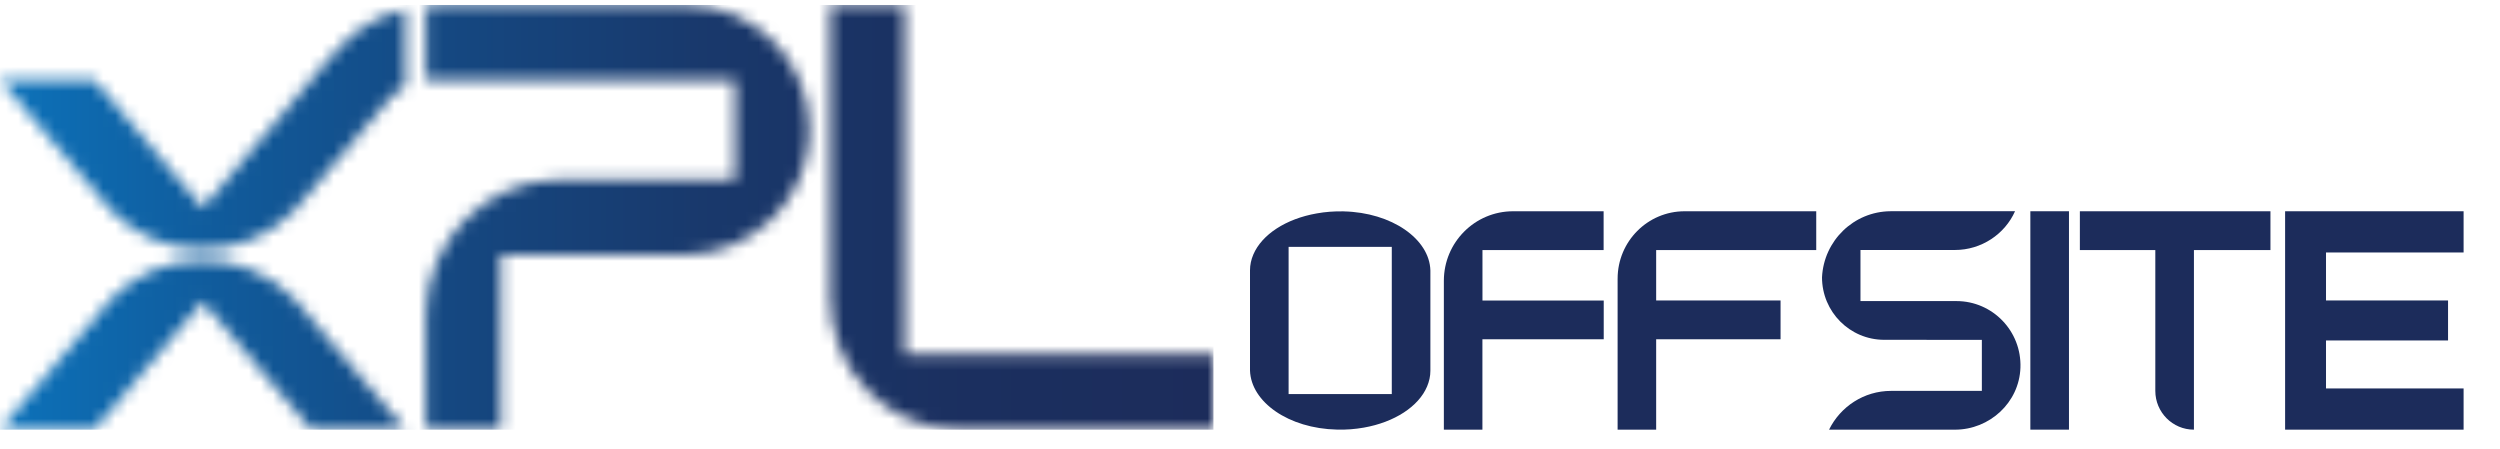 <svg width="206" height="37" viewBox="0 0 206 37" fill="none" xmlns="http://www.w3.org/2000/svg">
<g clip-path="url(#clip0_208_3624)">
<mask id="mask0_208_3624" style="mask-type:luminance" maskUnits="userSpaceOnUse" x="68" y="0" width="32" height="36">
<path d="M74.554 29.189V0.405H68.413V24.618C68.413 30.575 73.185 35.405 79.071 35.405H100V29.189H74.554Z" fill="white"/>
</mask>
<g mask="url(#mask0_208_3624)">
<path d="M99.988 35.405H-0V0.405H99.988V35.405Z" fill="url(#paint0_linear_208_3624)"/>
</g>
<mask id="mask1_208_3624" style="mask-type:luminance" maskUnits="userSpaceOnUse" x="0" y="0" width="34" height="36">
<path d="M33.397 35.396L33.404 35.405H25.648L16.701 24.846L7.755 35.405H0L9.204 24.586C13.345 20.394 20.06 20.394 24.2 24.586L33.397 35.396ZM26.982 5.002L16.703 17.134L7.756 6.576H0L9.204 17.395C13.345 21.586 20.06 21.586 24.2 17.395L32.244 7.969C32.572 7.585 32.968 7.279 33.404 7.052V0.75C30.077 1.491 28.494 3.305 26.982 5.002Z" fill="white"/>
</mask>
<g mask="url(#mask1_208_3624)">
<path d="M99.989 0.405H0V35.405H99.989V0.405Z" fill="url(#paint1_linear_208_3624)"/>
</g>
<mask id="mask2_208_3624" style="mask-type:luminance" maskUnits="userSpaceOnUse" x="35" y="0" width="32" height="36">
<path d="M56.529 0.405H36.861C36.229 0.405 35.642 0.435 35.094 0.487V6.615C35.123 6.615 35.151 6.611 35.18 6.611L60.569 6.62V14.796H46.133C40.062 14.796 35.094 19.823 35.094 25.968V35.404H41.267V21.012H56.301C61.859 21.012 66.566 16.603 66.708 10.98C66.856 5.165 62.243 0.405 56.53 0.405H56.529Z" fill="white"/>
</mask>
<g mask="url(#mask2_208_3624)">
<path d="M99.989 0.405H0V35.405H99.989V0.405Z" fill="url(#paint2_linear_208_3624)"/>
</g>
<path d="M122.155 20.603C125.483 20.603 128.811 20.603 132.138 20.603V17.408H124.678C121.528 17.408 118.974 19.973 118.974 23.137V35.405H122.151V27.958H132.147V24.762H122.155V20.604V20.603Z" fill="#1C2C5B"/>
<path d="M161.211 24.808H153.303V20.599H161.085C163.267 20.599 165.199 19.297 166.039 17.405H155.781C152.745 17.427 150.28 19.833 150.134 22.851C150.134 25.695 152.428 28 155.26 28.001L163.305 28.004V32.209H155.824C153.581 32.209 151.645 33.512 150.714 35.405H161.091C163.948 35.403 166.383 33.169 166.484 30.3C166.591 27.285 164.189 24.809 161.212 24.809L161.211 24.808Z" fill="#1C2C5B"/>
<path d="M110.711 17.416C109.943 17.402 109.201 17.457 108.495 17.586C105.959 18.031 103.976 19.324 103.272 20.979C103.098 21.391 103 21.819 103 22.271V30.534C103.086 33.128 106.18 35.308 110.154 35.398C110.933 35.423 111.676 35.358 112.369 35.237C114.906 34.793 116.899 33.492 117.592 31.844C117.766 31.432 117.864 30.996 117.864 30.551V22.28C117.791 19.695 114.684 17.505 110.711 17.418V17.416ZM114.683 32.473H106.181V20.34H114.683V32.473Z" fill="#1C2C5B"/>
<path d="M170.483 17.407H167.301V35.403H170.483V17.407Z" fill="#1C2C5B"/>
<path d="M133.291 22.959V35.404H136.468V27.957H146.718V24.759H136.468V20.607H149.658V17.408H138.811C135.766 17.408 133.292 19.893 133.292 22.96L133.291 22.959Z" fill="#1C2C5B"/>
<path d="M180.78 17.408H171.381V20.604H177.598V32.208C177.598 33.973 179.022 35.404 180.78 35.404V20.604H187.085V17.408H180.78Z" fill="#1C2C5B"/>
<path d="M188.293 17.408V35.404H203V32.018V32.008H191.663V28.054H201.719V24.758H191.663V20.804H203V20.793V17.408H193.283H188.293Z" fill="#1C2C5B"/>
</g>
<defs>
<linearGradient id="paint0_linear_208_3624" x1="-0" y1="17.905" x2="99.988" y2="17.905" gradientUnits="userSpaceOnUse">
<stop stop-color="#0C72BA"/>
<stop offset="0.17" stop-color="#105C9D"/>
<stop offset="0.38" stop-color="#154780"/>
<stop offset="0.59" stop-color="#19386B"/>
<stop offset="0.8" stop-color="#1B2F5F"/>
<stop offset="1" stop-color="#1C2C5B"/>
</linearGradient>
<linearGradient id="paint1_linear_208_3624" x1="0" y1="17.905" x2="99.989" y2="17.905" gradientUnits="userSpaceOnUse">
<stop stop-color="#0C72BA"/>
<stop offset="0.17" stop-color="#105C9D"/>
<stop offset="0.38" stop-color="#154780"/>
<stop offset="0.59" stop-color="#19386B"/>
<stop offset="0.8" stop-color="#1B2F5F"/>
<stop offset="1" stop-color="#1C2C5B"/>
</linearGradient>
<linearGradient id="paint2_linear_208_3624" x1="0" y1="17.905" x2="99.989" y2="17.905" gradientUnits="userSpaceOnUse">
<stop stop-color="#0C72BA"/>
<stop offset="0.17" stop-color="#105C9D"/>
<stop offset="0.38" stop-color="#154780"/>
<stop offset="0.59" stop-color="#19386B"/>
<stop offset="0.8" stop-color="#1B2F5F"/>
<stop offset="1" stop-color="#1C2C5B"/>
</linearGradient>
<clipPath id="clip0_208_3624">
<rect width="206" height="36" fill="white" transform="translate(0 0.405)"/>
</clipPath>
</defs>
</svg>
